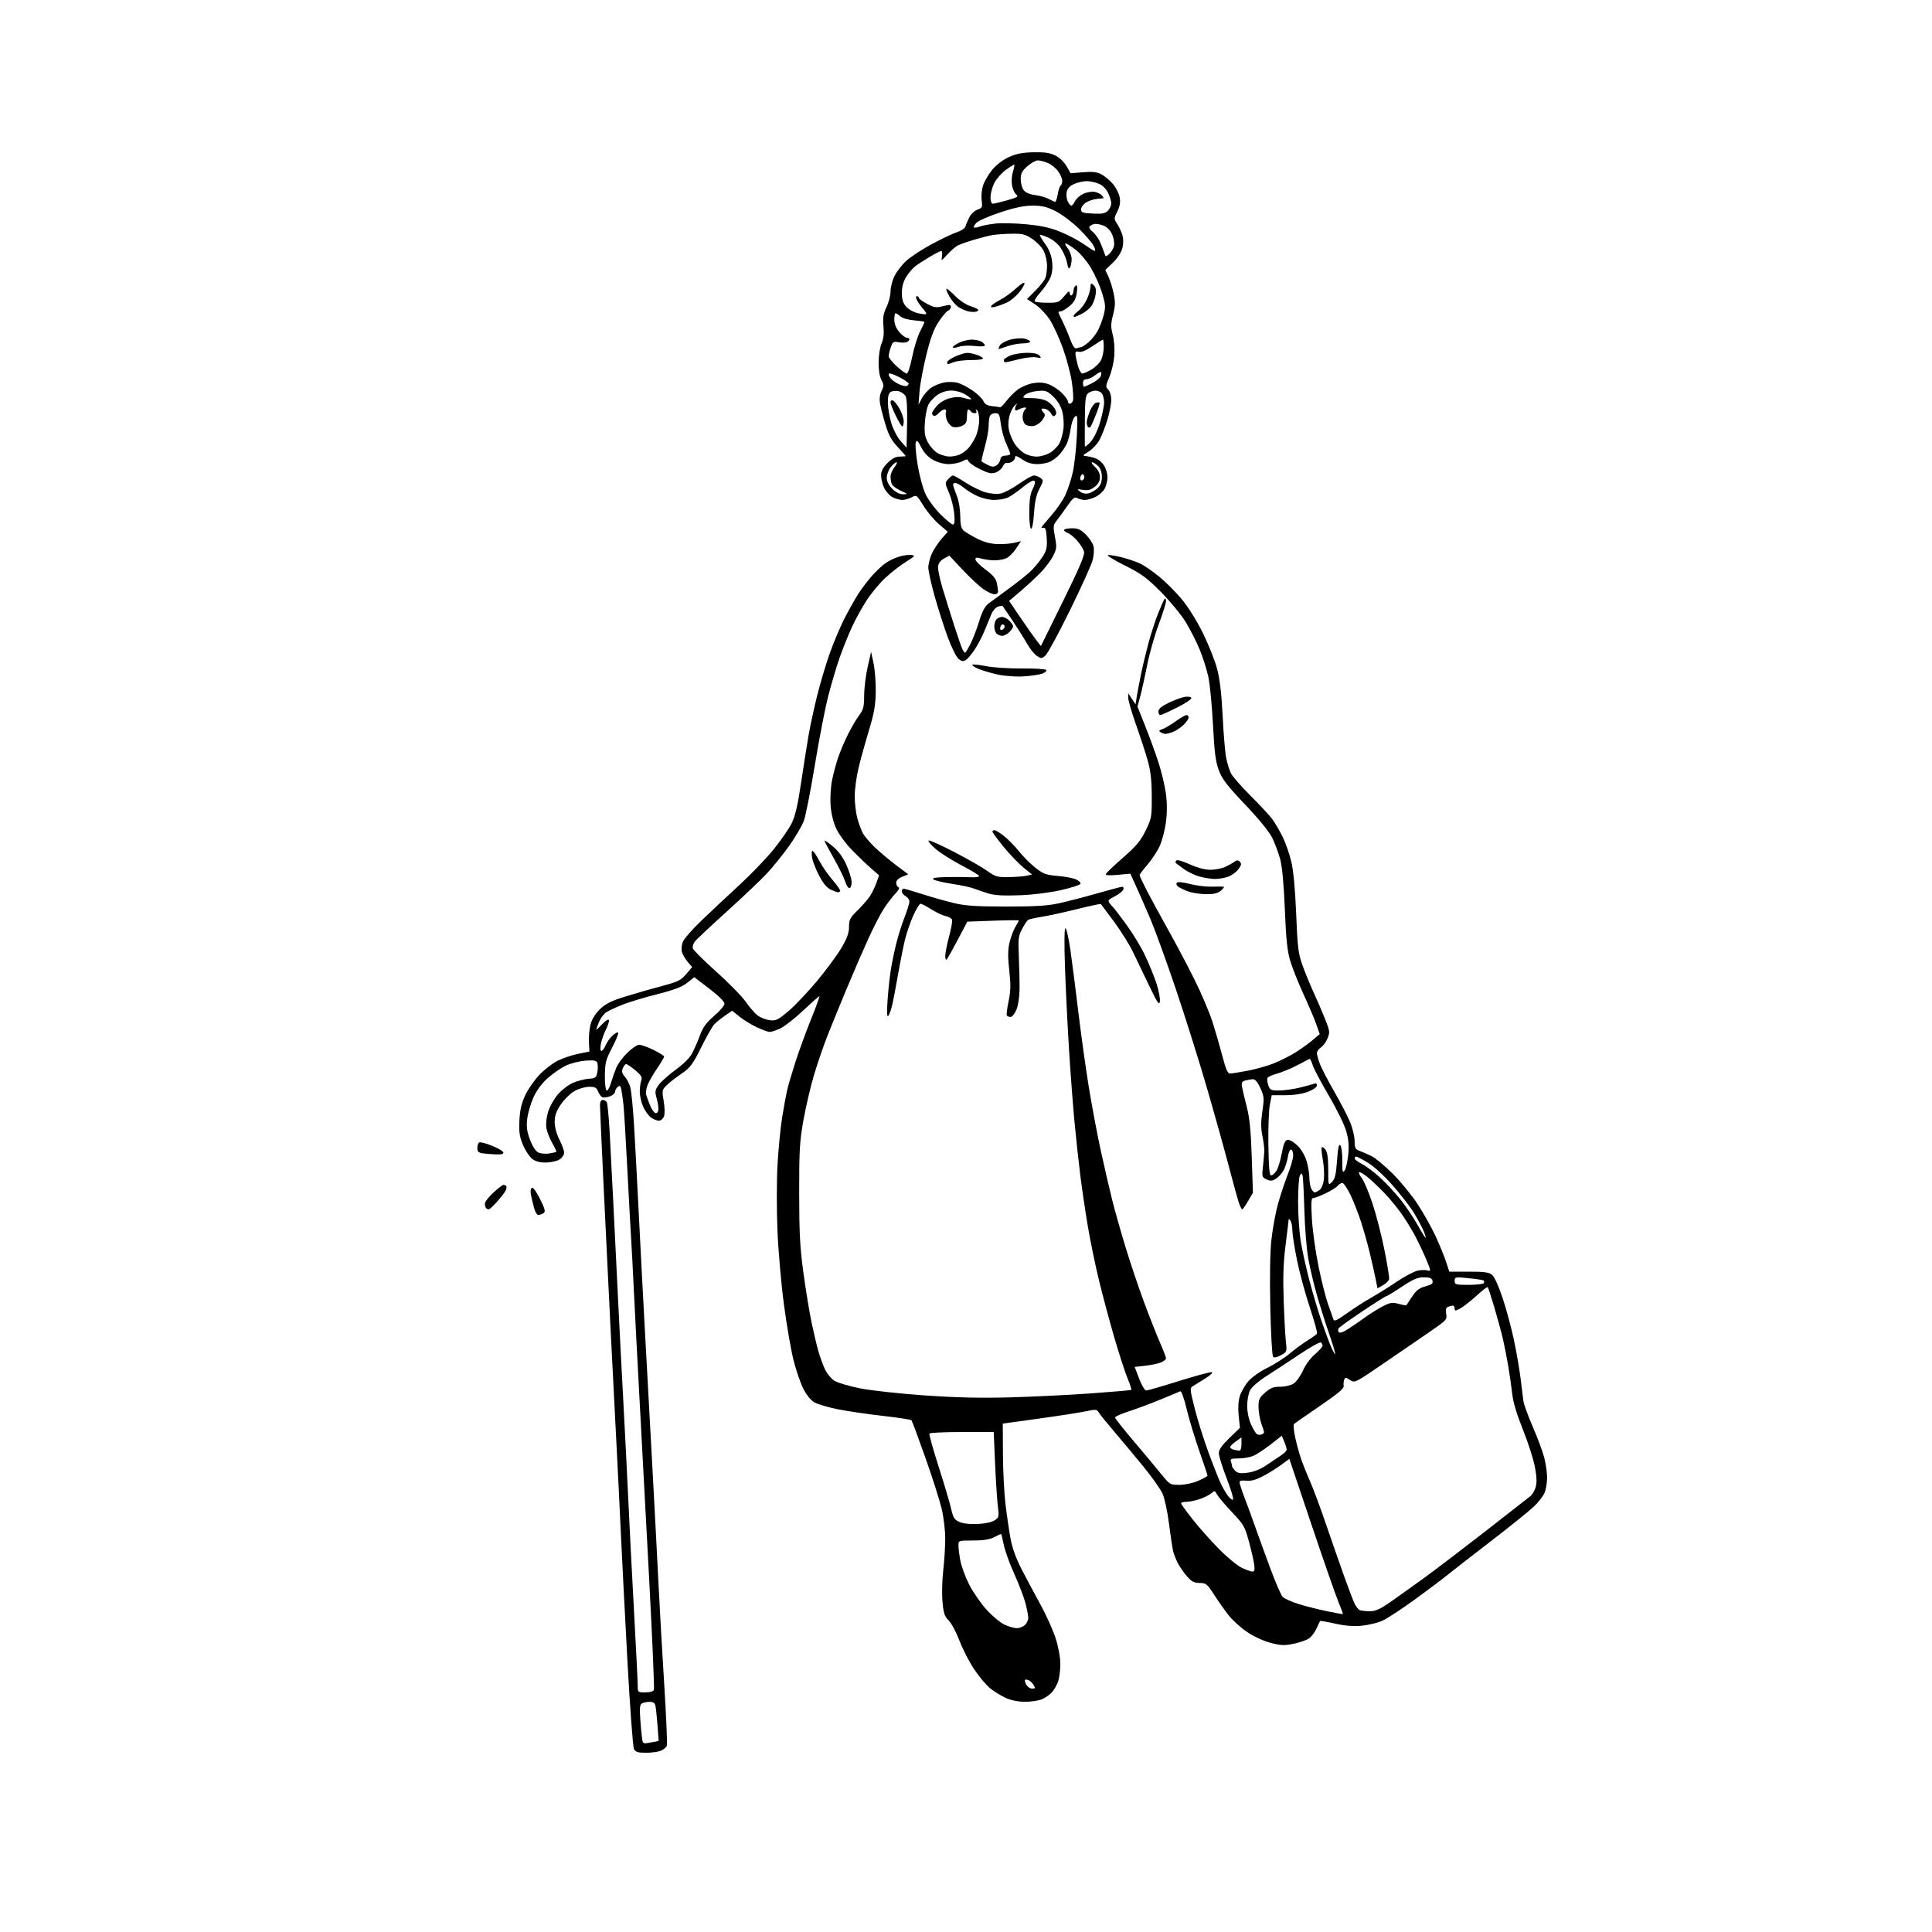 <svg version="1.1" xmlns="http://www.w3.org/2000/svg" xmlns:xlink="http://www.w3.org/1999/xlink" width="1024" height="1024" viewBox="0 0 1024 1024"><path stroke="none" fill="black" fill-rule="evenodd" d="M342.488,929.0C338.122,929.0 336.866,928.618 336.017,927.031C335.437,925.948 333.839,904.236 332.465,878.781C331.091,853.326 329.515,822.6 328.963,810.5C328.41,798.4 327.296,775.9 326.487,760.5C325.677,745.1 324.342,719.0 323.519,702.5C322.696,686.0 321.118,653.6 320.012,630.5C318.905,607.4 318,587.263 318,585.75C318,584.022 318.536,583.0 319.441,583.0C320.234,583.0 321.204,583.521 321.598,584.159C321.992,584.796 322.676,591.884 323.119,599.909C323.562,607.934 324.393,623.95 324.967,635.5C325.541,647.05 326.682,670.225 327.503,687.0C328.324,703.775 329.669,729.875 330.493,745.0C331.317,760.125 332.439,782.4 332.988,794.5C333.536,806.6 334.886,832.925 335.987,853.0C337.088,873.075 337.991,891.188 337.994,893.25C338,896.962 338.041,897.0 342.031,897.0C344.517,897.0 346.264,896.476 346.587,895.634C346.875,894.882 345.73,868.22 344.042,836.384C342.353,804.548 340.088,762.3 339.008,742.5C337.928,722.7 336.59,697.05 336.036,685.5C335.482,673.95 334.794,660.9 334.508,656.5C334.222,652.1 333.316,635.45 332.495,619.5C331.675,603.55 330.754,588.25 330.449,585.5C330.144,582.75 329.652,579.241 329.357,577.702C328.921,575.43 328.555,575.124 327.41,576.075C326.635,576.718 326.0,577.876 326.0,578.647C326.0,579.418 324.797,580.507 323.328,581.066C321.858,581.624 320.051,581.85 319.313,581.566C318.574,581.283 317.538,579.915 317.01,578.526C316.215,576.435 315.399,576.003 312.275,576.016C310.199,576.025 306.7,577.048 304.5,578.288C302.3,579.529 299.038,582.722 297.25,585.385C294.804,589.029 294.0,591.319 294.0,594.646C294.0,597.379 294.954,600.95 296.5,604.0C297.875,606.713 299.0,609.838 299.0,610.944C299.0,612.049 297.931,613.655 296.624,614.511C295.317,615.367 292.126,616.111 289.534,616.163C286.296,616.228 283.989,615.64 282.161,614.286C280.697,613.201 278.474,609.881 277.22,606.907C275.365,602.509 275.005,600.097 275.291,593.98C275.544,588.559 276.37,584.871 278.251,580.762C279.686,577.628 283.02,572.755 285.66,569.932C288.3,567.11 292.675,563.678 295.382,562.306C298.089,560.935 303.025,559.257 306.352,558.579L312.401,557.345L312.132,552.283C311.984,549.499 312.391,545.259 313.036,542.86C313.786,540.07 315.609,537.166 318.099,534.794C321.129,531.909 324.151,530.423 331.746,528.085C337.11,526.433 345.775,523.95 351.0,522.567C359.302,520.369 360.9,519.582 363.669,516.324L366.838,512.597L364.419,509.721C363.088,508.14 361.724,505.747 361.386,504.404C361.049,503.06 361.309,500.667 361.965,499.085C362.62,497.504 367.072,492.45 371.859,487.855C376.645,483.26 385.655,474.813 391.881,469.085C398.106,463.356 406.319,454.806 410.132,450.085C413.944,445.363 418.216,439.16 419.624,436.3C421.489,432.514 422.843,426.669 424.605,414.8C425.935,405.835 427.736,394.45 428.607,389.5C429.478,384.55 431.468,375.325 433.028,369.0C434.589,362.675 437.504,352.813 439.505,347.084C441.507,341.356 444.972,333.031 447.205,328.584C449.439,324.138 452.839,318.025 454.762,315.0C456.684,311.975 460.093,307.475 462.337,305.0C464.581,302.525 467.808,299.533 469.508,298.35C471.208,297.168 474.396,295.662 476.593,295.004C478.79,294.345 481.693,293.963 483.044,294.153C485.241,294.463 484.931,294.851 480.107,297.829C477.14,299.66 472.234,303.485 469.203,306.329C466.173,309.173 461.778,314.441 459.436,318.036C457.095,321.631 453.612,327.931 451.696,332.036C449.78,336.141 446.822,343.452 445.123,348.283C443.423,353.114 440.676,362.327 439.017,368.757C437.359,375.188 434.152,391.71 431.892,405.474C429.631,419.238 426.988,432.6 426.019,435.166C425.049,437.733 421.645,443.538 418.453,448.066C415.262,452.595 409.917,459.235 406.575,462.821C403.234,466.408 393.525,475.633 385.0,483.323C376.475,491.012 368.906,498.144 368.18,499.17C367.454,500.197 367.004,501.74 367.18,502.599C367.356,503.458 372.9,508.985 379.499,514.882C386.099,520.779 393.141,527.955 395.149,530.829C397.157,533.703 399.985,536.987 401.434,538.127C402.883,539.267 405.759,540.426 407.823,540.703C411.205,541.157 412.19,540.695 417.749,536.051C421.142,533.215 427.996,526.004 432.978,520.026C437.961,514.048 443.829,506.092 446.019,502.344C448.98,497.277 450.0,494.435 450.0,491.249C450.0,487.519 450.558,486.42 454.323,482.733C456.7,480.405 459.635,477.067 460.844,475.316C462.053,473.565 463.693,470.288 464.488,468.034L465.934,463.935L461.717,460.271C459.398,458.256 454.836,453.883 451.581,450.555C448.291,447.191 444.563,442.102 443.186,439.096C441.644,435.728 440.526,431.113 440.222,426.86C439.953,423.104 440.286,417.212 440.961,413.766C441.636,410.32 443.109,404.8 444.234,401.5C445.36,398.2 447.756,392.575 449.559,389.0C451.363,385.425 453.999,380.95 455.419,379.056C457.614,376.126 458.005,374.556 458.031,368.556C458.048,364.675 458.879,357.9 459.877,353.5L461.692,345.5L462.988,351.5C463.701,354.8 464.227,361.582 464.158,366.572C464.057,373.824 463.331,377.955 460.536,387.174C458.613,393.515 456.134,402.483 455.027,407.102C453.92,411.721 453.016,418.425 453.019,422.0C453.022,425.575 453.623,430.75 454.356,433.5C455.089,436.25 456.398,439.85 457.266,441.5C458.133,443.15 461.016,446.568 463.672,449.096C466.327,451.624 471.397,455.878 474.937,458.549L481.374,463.405L478.187,464.705C476.168,465.529 475.0,466.707 475.0,467.92C475.0,468.972 475.544,470.015 476.208,470.236C476.968,470.489 476.374,471.726 474.606,473.569C473.06,475.181 470.321,478.756 468.519,481.513C466.717,484.27 462.991,491.47 460.24,497.513C457.488,503.556 452.422,515.25 448.981,523.5C445.54,531.75 440.939,543.0 438.756,548.5C436.572,554.0 433.289,563.534 431.459,569.687C429.629,575.84 427.102,586.64 425.842,593.687C423.835,604.916 423.555,609.715 423.581,632.5C423.605,653.92 424.01,661.406 425.883,675.0C427.133,684.075 429.056,695.775 430.155,701.0C431.255,706.225 432.853,712.975 433.706,716.0C434.56,719.025 436.145,723.404 437.23,725.731C438.315,728.058 440.619,730.827 442.351,731.885C444.083,732.943 450.225,734.741 456.0,735.881C461.775,737.021 477.075,738.691 490.0,739.592C506.788,740.761 519.783,741.057 535.5,740.629C547.6,740.298 566.913,739.346 578.418,738.513C589.923,737.679 599.484,736.849 599.666,736.667C599.848,736.485 598.868,733.559 597.489,730.164C596.109,726.769 592.988,717.131 590.553,708.746C588.118,700.361 584.524,686.954 582.567,678.952C580.61,670.951 577.912,657.901 576.571,649.952C575.231,642.004 573.434,629.875 572.579,623.0C571.724,616.125 570.356,603.525 569.539,595.0C568.722,586.475 567.394,568.925 566.589,556.0C565.783,543.075 564.819,523.388 564.446,512.25C564.02,499.541 564.125,492.0 564.726,492.0C565.252,492.0 566.441,497.288 567.366,503.75C568.292,510.212 570.178,524.95 571.559,536.5C572.939,548.05 575.403,565.742 577.034,575.816C578.665,585.889 581.573,601.327 583.496,610.121C585.42,618.916 588.148,630.699 589.559,636.306C590.97,641.913 594.185,653.25 596.704,661.5C599.222,669.75 603.626,682.8 606.49,690.5C609.354,698.2 613.116,707.725 614.849,711.668C616.582,715.61 618.0,719.333 618.0,719.942C618.0,720.551 616.763,721.545 615.25,722.151C613.737,722.756 610,723.533 606.944,723.876L601.388,724.5L603.782,730.75C605.098,734.188 606.777,737.0 607.513,737.0C608.249,737.0 616.116,734.723 624.996,731.94C633.876,729.157 641.672,727.063 642.32,727.287C642.969,727.51 641.409,729 638.854,730.597C636.298,732.193 633.373,734.003 632.354,734.617C630.568,735.693 630.603,736.141 633.29,746.781C634.824,752.856 638.114,763.329 640.6,770.053C643.086,776.777 646.003,784.128 647.081,786.389C648.159,788.65 649.902,791.618 650.952,792.985C652.003,794.352 653.174,795.16 653.553,794.78C653.933,794.401 652.388,789.305 650.122,783.456C647.855,777.606 646,771.649 646.0,770.217C646.0,768.367 647.623,766.041 651.604,762.186L657.207,756.758L656.534,750.476C656.105,746.47 656.307,742.707 657.091,740.089C657.768,737.832 659.793,734.265 661.592,732.163C663.47,729.969 667.767,726.921 671.682,725.006C675.432,723.171 680.75,719.78 683.5,717.47C686.25,715.161 690.525,712.018 693.0,710.486C695.475,708.954 697.746,707.328 698.046,706.871C698.346,706.415 696.635,700.175 694.242,693.005C691.85,685.834 688.792,674.552 687.446,667.933C686.101,661.314 684.993,654.233 684.985,652.199C684.976,650.165 684.533,647.825 684.0,647.0C683.467,646.175 683.024,645.877 683.015,646.337C683.007,646.797 682.278,652.872 681.395,659.837C680.197,669.289 679.941,676.81 680.387,689.5C680.715,698.85 681.249,708.75 681.573,711.5C682.144,716.342 682.06,716.557 678.925,718.293C676.931,719.398 675.33,719.73 674.758,719.158C674.247,718.647 673.583,706.815 673.283,692.864C672.935,676.699 673.155,663.673 673.889,656.948C674.523,651.145 676.105,642.595 677.405,637.948C678.705,633.302 681.015,626.35 682.537,622.5C684.06,618.65 685.349,614.193 685.403,612.595C685.456,610.998 684.998,609.518 684.384,609.307C683.741,609.085 682.987,610.677 682.605,613.066C682.241,615.345 681.271,618.508 680.451,620.096C679.63,621.683 677.824,623.724 676.438,624.632C674.375,625.984 673.45,626.071 671.338,625.108C668.878,623.987 668.788,623.666 669.397,618.216C669.748,615.072 670.074,611.375 670.121,610.0C670.168,608.625 669.702,605.036 669.086,602.024C668.261,597.99 668.259,594.566 669.081,589.024C670.106,582.106 670.023,581.117 668.051,576.75C666.703,573.764 665.274,572.005 664.203,572.014C663.266,572.021 661.446,572.31 660.157,572.655C658.286,573.156 657.905,573.807 658.265,575.891C658.513,577.326 659.642,582.1 660.774,586.5C662.322,592.512 662.988,599.184 663.455,613.347L664.076,632.194L661.496,636.597C660.077,639.019 658.699,641.0 658.433,641.0C658.168,641.0 657.472,639.763 656.887,638.25C656.302,636.737 653.874,628.032 651.492,618.905C649.11,609.778 643.773,590.653 639.631,576.405C635.489,562.157 628.066,538.575 623.136,524.0C618.206,509.425 612.158,492.775 609.697,487.0C607.235,481.225 603.847,473.477 602.167,469.782L599.113,463.065L592.421,463.69C587.883,464.113 585.853,463.973 586.114,463.253C586.326,462.67 590.402,458.788 595.172,454.628C602.184,448.511 604.48,445.77 607.172,440.303C610.371,433.803 610.498,433.097 610.455,422.021C610.421,413.404 609.874,408.61 608.285,403.0C607.117,398.875 604.327,390.325 602.085,384.0C599.843,377.675 598.01,371.375 598.011,370.0L598.013,367.5L599.931,370.41L601.849,373.319L602.482,369.41C602.83,367.259 603.795,362.125 604.626,358.0C605.457,353.875 607.249,346.323 608.609,341.217C609.968,336.111 612.342,328.794 613.884,324.957C615.426,321.119 616.983,317.684 617.344,317.323C617.705,316.962 618.0,317.561 618.0,318.654C618.0,319.747 616.242,325.335 614.093,331.071C611.944,336.807 609.214,346.45 608.026,352.5C606.838,358.55 605.195,365.975 604.374,369.0L602.881,374.5L607.061,385.0C609.359,390.775 612.512,399.439 614.067,404.252C615.622,409.066 617.36,416.354 617.929,420.448C618.621,425.422 618.641,430.446 617.988,435.593C617.451,439.829 615.959,445.591 614.673,448.397C613.387,451.204 610.459,455.665 608.167,458.311C605.875,460.957 604.0,463.444 604.0,463.838C604.0,464.233 605.728,467.918 607.839,472.028C609.95,476.137 614.897,485.229 618.831,492.231C622.765,499.233 629.088,511.158 632.881,518.731C636.675,526.304 641.123,536.775 642.767,542.0C644.41,547.225 646.778,555.438 648.029,560.25C649.693,566.653 650.732,569 651.901,569C652.781,569 657.036,568.323 661.358,567.496C665.68,566.669 671.88,564.916 675.137,563.601C678.393,562.285 683.407,559.777 686.279,558.026C689.15,556.276 693.3,553.322 695.499,551.463L699.498,548.082L697.635,542.835C696.61,539.95 693.54,532.726 690.812,526.783C688.084,520.84 684.946,512.945 683.838,509.239C682.284,504.04 681.633,497.815 680.992,482.0C680.456,468.774 679.589,459.371 678.55,455.5C677.664,452.2 675.792,447.131 674.389,444.236C672.778,440.911 667.476,434.376 659.995,426.494C650.375,416.36 647.746,412.938 646.002,408.275C644.284,403.685 643.664,398.863 642.908,384.242C642.388,374.183 641.295,362.78 640.479,358.902C639.664,355.025 637.566,348.398 635.818,344.176C634.07,339.954 630.694,333.35 628.316,329.5C625.938,325.65 620.057,318.532 615.246,313.682C607.753,306.127 605.01,304.121 596.103,299.682C590.385,296.832 586.402,294.363 587.251,294.196C588.101,294.029 591.628,294.626 595.088,295.523C598.549,296.42 602.982,297.984 604.94,298.999C606.898,300.013 611.184,303.024 614.465,305.688C617.746,308.352 623.031,313.628 626.21,317.413C629.631,321.487 634.235,328.826 637.491,335.398C640.516,341.504 643.937,350.1 645.092,354.5C646.543,360.028 647.451,367.752 648.03,379.5C648.49,388.85 649.335,398.862 649.908,401.749C650.48,404.637 651.643,408.343 652.492,409.985C653.342,411.627 657.983,416.915 662.806,421.736C667.629,426.556 672.763,432.075 674.215,434.0C675.667,435.925 678.184,440.2 679.809,443.5C681.434,446.8 683.539,452.875 684.487,457.0C685.574,461.732 686.504,471.88 687.007,484.5C687.706,502.056 688.109,505.355 690.299,511.5C691.672,515.35 694.347,521.875 696.243,526.0C698.14,530.125 700.896,536.527 702.369,540.228C704.867,546.506 704.949,547.187 703.597,550.423C702.8,552.33 701.214,554.474 700.074,555.186C698.933,555.898 698.0,557.264 698.0,558.22C698.0,559.177 698.767,561.881 699.705,564.23C700.642,566.578 704.1,573.193 707.389,578.928C710.677,584.664 714.4,591.864 715.66,594.928C716.921,597.993 717.963,602.424 717.976,604.775C717.997,608.519 718.341,609.174 720.75,610.051C722.263,610.602 725.075,611.829 727.0,612.777C728.925,613.724 733.911,617.875 738.08,622.0C742.249,626.125 748.242,633.441 751.398,638.257C754.554,643.074 758.84,650.724 760.924,655.257C763.007,659.791 765.487,665.862 766.436,668.75L768.161,674.0L778.47,674.0C786.826,674.0 789.174,674.331 790.866,675.75C792.084,676.771 794.41,681.894 796.45,688.048C798.373,693.849 801.041,703.749 802.378,710.048C803.716,716.346 805.314,725.55 805.929,730.5C806.545,735.45 807.225,740.899 807.439,742.609C807.653,744.319 809.875,750.417 812.375,756.16C814.876,761.903 817.614,769.261 818.461,772.511C819.307,775.761 820,780.59 820.0,783.242C820.0,785.894 819.376,789.512 818.614,791.282C817.852,793.052 815.265,796.363 812.864,798.64C810.464,800.917 799.95,809.358 789.5,817.397C779.05,825.436 768.7,833.492 766.5,835.3C764.3,837.107 756.793,842.741 749.818,847.819C742.843,852.897 735.092,857.956 732.594,859.061C730.096,860.166 725.179,861.339 721.666,861.667C717.314,862.073 712.821,861.716 707.559,860.545C703.313,859.601 699.749,858.979 699.64,859.164C699.53,859.349 698.684,861.165 697.76,863.201C696.835,865.237 694.999,867.61 693.679,868.475C692.359,869.339 688.717,870.585 685.585,871.241C680.757,872.254 678.905,872.178 673.422,870.739C669.663,869.754 664.444,867.339 660.963,864.975C657.669,862.738 653.292,858.778 651.237,856.176C649.181,853.573 645.7,848.648 643.5,845.231C639.802,839.486 639.225,839.017 635.854,839.009C632.939,839.002 631.586,838.292 629.11,835.472C627.406,833.532 625.164,830.269 624.128,828.222C623.092,826.175 621.965,823.15 621.624,821.5C621.283,819.85 620.35,813.441 619.552,807.257C618.753,801.074 617.249,794.09 616.208,791.737C615.167,789.384 610.648,782.968 606.165,777.48C601.682,771.991 594.682,763.604 590.609,758.843C586.536,754.081 582.776,749.422 582.254,748.49C581.402,746.968 580.703,746.922 575.403,748.037C572.156,748.72 560.95,750.462 550.5,751.908L531.5,754.537L531.575,770.519C531.616,779.308 532.213,791.225 532.902,797.0C533.59,802.775 534.781,810.972 535.549,815.215C536.488,820.405 538.425,825.805 541.466,831.715C543.953,836.547 548.468,845.0 551.498,850.5C554.529,856.0 558.132,864.011 559.504,868.302C560.981,872.919 562.0,878.47 562.0,881.902C562.0,885.092 561.488,889.231 560.861,891.101C560.235,892.97 558.773,895.57 557.611,896.879C556.45,898.187 554.052,899.875 552.282,900.629C550.512,901.383 546.462,901.99 543.282,901.978C539.702,901.964 535.842,901.204 533.148,899.981C530.754,898.895 527.062,896.633 524.942,894.954C522.823,893.275 518.946,888.679 516.327,884.74C513.709,880.802 510.197,873.961 508.523,869.539C506.848,865.118 504.29,860.327 502.838,858.894C500.634,856.719 500.088,855.066 499.532,848.894C499.166,844.827 499.343,837.45 499.925,832.5C500.507,827.55 500.984,819.9 500.985,815.5C500.985,811.056 500.133,803.943 499.068,799.499C498.012,795.098 494.126,782.948 490.432,772.499C486.738,762.049 483.44,753.183 483.103,752.796C482.767,752.408 475.968,751.354 467.996,750.453C460.023,749.551 449.311,747.982 444.191,746.965C439.071,745.947 433.446,744.297 431.691,743.297C429.687,742.156 427.478,739.437 425.752,735.99C424.24,732.97 421.922,726.225 420.601,721.0C419.28,715.775 417.01,702.658 415.557,691.851C414.104,681.044 412.537,663.344 412.075,652.518C411.614,641.691 411.619,625.974 412.088,617.591C412.557,609.208 413.655,597.883 414.528,592.424C415.402,586.966 416.581,580.475 417.15,578.0C417.718,575.525 419.699,568.775 421.55,563.0C423.402,557.225 427.141,546.987 429.858,540.25C432.575,533.513 434.569,528.0 434.289,528.0C434.009,528 430.116,531.447 425.64,535.659C421.163,539.872 415.7,544.137 413.5,545.137C411.3,546.138 408.825,546.962 408.0,546.968C407.175,546.975 404.136,545.88 401.247,544.535C398.357,543.19 394.204,540.651 392.018,538.894L388.042,535.699L384.107,538.426C381.942,539.926 379.39,542.016 378.436,543.071C377.481,544.126 374.405,549.592 371.6,555.219C367.081,564.283 365.883,565.872 361.087,569.16C358.111,571.201 354.57,573.976 353.219,575.326C350.894,577.651 350.817,578.092 351.77,583.621C352.355,587.02 352.415,590.409 351.913,591.73C351.438,592.978 350.238,594.0 349.247,594.0C348.256,594.0 346.396,593.265 345.114,592.367C343.832,591.47 341.942,588.882 340.914,586.617C339.885,584.353 339.066,580.7 339.092,578.5C339.119,576.3 339.486,573.616 339.909,572.536C340.512,570.992 339.835,569.868 336.744,567.286C334.581,565.479 332.389,564.0 331.873,564.0C331.357,564.0 330.548,565.013 330.075,566.25C329.434,567.925 329.704,569.034 331.131,570.59C332.185,571.739 333.489,574.214 334.029,576.09C334.569,577.965 335.443,586.475 335.972,595.0C336.502,603.525 337.629,624.45 338.477,641.5C339.325,658.55 340.686,684.65 341.502,699.5C342.318,714.35 344.102,746.975 345.466,772.0C346.831,797.025 348.43,827.4 349.02,839.5C349.61,851.6 350.97,875.529 352.043,892.676C353.116,909.823 353.745,924.5 353.442,925.291C353.138,926.082 351.769,927.24 350.398,927.865C349.027,928.489 345.468,929.0 342.488,929.0zM341.934,924.0C342.383,924.0 344.182,923.714 345.932,923.364L349.114,922.727L348.502,914.614C348.165,910.151 347.681,905.487 347.426,904.25C347.08,902.574 346.265,902.004 344.231,902.015C342.729,902.024 340.885,902.42 340.134,902.896C339.051,903.582 338.919,905.696 339.497,913.13C339.898,918.284 340.427,922.837 340.672,923.25C340.917,923.663 341.485,924.0 341.934,924.0zM547.044,895.0C548.76,895.0 548.856,894.742 547.78,893.019C547.1,891.93 545.906,890.794 545.128,890.496C544.35,890.197 543.517,890.15 543.276,890.391C543.035,890.632 543.34,891.767 543.954,892.914C544.568,894.061 545.958,895.0 547.044,895.0zM538.921,862.978C540.253,862.99 542.165,862.255 543.171,861.345C544.177,860.435 545.0,858.729 545.0,857.555C545.0,856.381 544.328,852.84 543.506,849.685C542.685,846.531 540.024,839.574 537.595,834.225C535.165,828.876 532.655,821.913 532.017,818.75C531.38,815.587 530.734,813.0 530.583,813.0C530.431,813.0 528.776,813.788 526.904,814.75C524.524,815.973 521.168,816.5 515.75,816.5C508.06,816.5 508,816.52 508,819.114C508,820.551 508.447,824.151 508.992,827.114C509.538,830.076 511.615,835.743 513.607,839.707C515.6,843.67 519.75,849.698 522.83,853.102C525.911,856.506 530.246,860.115 532.465,861.123C534.684,862.131 537.59,862.966 538.921,862.978zM711.748,855.503C711.885,855.412 710.803,852.448 709.345,848.918C707.887,845.388 701.449,826.916 695.04,807.869L683.387,773.239L678.943,776.502C676.499,778.297 672.134,780.992 669.243,782.491C665.559,784.401 662.94,785.095 660.493,784.809C658.114,784.532 657.0,784.809 657.0,785.678C657.0,786.38 658.17,790.002 659.599,793.727C661.029,797.452 663.467,804.1 665.018,808.5C666.569,812.9 670.16,822.8 672.999,830.5C675.837,838.2 678.878,845.299 679.757,846.275C680.636,847.252 684.538,849.022 688.428,850.209C692.318,851.396 699.1,853.11 703.5,854.018C707.9,854.927 711.612,855.595 711.748,855.503zM725.708,853.985C729.178,853.997 731.237,853.078 737.432,848.75C741.565,845.862 749.571,840.142 755.223,836.037C760.875,831.933 775.349,820.908 787.386,811.537C799.423,802.167 810.11,793.823 811.135,792.996C812.16,792.169 813.432,789.982 813.961,788.136C814.64,785.768 814.503,782.579 813.496,777.316C812.711,773.211 809.858,764.374 807.156,757.677C804.013,749.887 801.989,743.158 801.538,739.0C801.151,735.425 800.208,728.795 799.443,724.267C798.678,719.739 797.38,713.136 796.558,709.594C795.736,706.051 793.693,698.537 792.017,692.894C790.34,687.252 788.767,682.433 788.519,682.186C788.272,681.938 785.524,684.062 782.414,686.905C779.303,689.748 775.463,692.744 773.879,693.563C771.314,694.889 771.0,694.885 771.0,693.526C771.0,692.687 770.587,692.0 770.082,692.0C769.577,692.0 768.441,692.277 767.558,692.616C766.372,693.071 766.099,694.051 766.513,696.366C767.051,699.378 766.711,699.749 757.787,705.893C752.679,709.409 741.65,716.965 733.278,722.684C718.222,732.969 718.029,733.065 715.538,731.433C713.328,729.985 712.95,729.967 712.443,731.289C712.125,732.117 712.008,733.6 712.183,734.585C712.417,735.905 709.084,738.704 699.502,745.236C692.353,750.109 686.194,754.412 685.815,754.798C685.436,755.184 685.75,758.425 686.512,762.0C687.275,765.575 688.777,770.975 689.85,774.0C690.924,777.025 693.017,782.2 694.501,785.5C695.986,788.8 699.589,798.475 702.508,807.0C705.426,815.525 709.838,828.187 712.312,835.138C714.786,842.089 717.37,848.839 718.055,850.138C718.739,851.437 719.795,852.831 720.4,853.235C721.005,853.639 723.394,853.976 725.708,853.985zM663.882,832.978C664.904,832.994 665.131,832.025 664.754,829.25C664.475,827.188 663.212,821.682 661.95,817.015C659.816,809.128 659.183,808.033 652.972,801.471C649.297,797.588 645.739,793.381 645.066,792.123C643.946,790.031 643.693,789.968 642.121,791.391C641.175,792.247 638.454,793.634 636.075,794.474C633.695,795.313 630.455,796.0 628.874,796.0C627.293,796.0 626.0,796.35 626.0,796.777C626.0,797.204 628.844,801.141 632.319,805.527C635.795,809.912 642.144,817.031 646.427,821.347C650.711,825.663 656.08,830.041 658.358,831.075C660.636,832.11 663.122,832.966 663.882,832.978zM518.079,807.741C522.034,807.568 525.649,806.805 527.143,805.826C529.485,804.291 529.585,803.864 528.885,798.349C528.478,795.132 527.816,784.962 527.414,775.75L526.685,759.0L509.902,759.0C500.671,759.0 492.894,759.362 492.621,759.805C492.347,760.247 494.548,768.163 497.51,777.395C500.473,786.627 503.455,796.672 504.136,799.717C505.18,804.381 505.858,805.473 508.438,806.641C510.329,807.498 514.016,807.918 518.079,807.741zM625.09,787.0C628.01,787.0 632.204,786.107 635.065,784.877C637.779,783.709 640.0,782.455 640.0,782.089C640.0,781.723 638.034,775.816 635.63,768.962C633.227,762.108 630.21,752.1 628.926,746.721C627.551,740.957 626.163,737.141 625.546,737.426C624.971,737.692 620.22,739.669 614.99,741.82C609.759,743.971 602.221,746.78 598.24,748.062C594.258,749.344 591.0,750.804 591.0,751.305C591.0,751.806 595.388,757.37 600.75,763.67C606.112,769.971 612.649,777.797 615.275,781.063C619.966,786.895 620.139,787.0 625.09,787.0zM661.371,780.545C664.513,780.128 668.091,778.716 670.944,776.766C673.45,775.054 676.943,772.718 678.708,771.576C680.472,770.434 681.934,768.989 681.958,768.365C681.981,767.74 681.409,765.824 680.686,764.106L679.373,760.982L673.436,765.623C670.171,768.176 666.052,770.88 664.282,771.632C662.512,772.385 658.977,773.0 656.425,773.0C652.606,773.0 651.893,773.279 652.393,774.582C652.727,775.452 653.0,776.545 653.0,777.01C653.0,777.476 653.755,778.612 654.677,779.534C656.009,780.866 657.386,781.074 661.371,780.545zM656.75,768.884C657.538,768.957 658.0,767.682 658.0,765.432L658.0,761.864L655.0,764.0C653.35,765.175 652.0,766.523 652.0,766.995C652.0,767.467 652.788,768.059 653.75,768.311C654.712,768.562 656.062,768.82 656.75,768.884zM668.659,760.3C669.397,760.018 669.993,759.497 669.985,759.143C669.977,758.789 669.321,756.7 668.529,754.5C667.736,752.3 667.068,748.409 667.044,745.854C667.005,741.761 667.421,740.837 670.535,738.104C673.369,735.616 674.962,735.0 678.57,735.0C681.135,735.0 684.195,734.263 685.684,733.287C687.122,732.345 689.322,729.26 690.573,726.43C691.863,723.515 694.614,719.774 696.924,717.797C699.166,715.878 701.0,713.815 701.0,713.213C701.0,712.611 700.57,711.852 700.044,711.527C699.518,711.202 694.456,714.036 688.794,717.825C683.132,721.614 675.262,726.779 671.304,729.302C667.118,731.971 663.458,735.146 662.554,736.895C661.699,738.548 661.01,742.286 661.022,745.2C661.035,748.346 661.869,752.318 663.073,754.972C664.188,757.432 665.6,759.753 666.21,760.13C666.82,760.507 667.922,760.583 668.659,760.3zM707.659,717.674C707.872,717.461 706.431,712.61 704.457,706.894C702.483,701.177 699.582,692.0 698.009,686.5C696.437,681.0 694.399,672.45 693.481,667.5C692.553,662.497 691.602,650.95 691.339,641.5C691.079,632.15 690.648,623.838 690.38,623.028C689.951,621.732 689.781,621.732 688.962,623.028C688.45,623.838 688.024,630.179 688.015,637.119C688.007,644.059 688.689,653.734 689.53,658.619C690.372,663.504 692.428,672.675 694.098,679.0C695.769,685.325 698.513,694.55 700.195,699.5C701.877,704.45 704.158,710.651 705.263,713.28C706.368,715.91 707.447,717.887 707.659,717.674zM713.829,704.836C715.848,703.609 719.896,700.856 722.824,698.717C725.753,696.577 730.253,693.741 732.824,692.414C736.907,690.307 737.987,690.137 741.344,691.074C743.458,691.663 745.274,692 745.381,691.823C745.487,691.645 746.871,689.565 748.457,687.201C750.677,683.89 752.304,682.643 755.532,681.78C758.851,680.892 759.624,680.278 759.245,678.83C758.879,677.428 757.799,677.001 754.633,677.003C751.344,677.005 748.969,678.025 743.0,682.0C738.875,684.747 735.173,686.996 734.773,686.997C734.373,686.999 728.65,690.62 722.054,695.045C715.459,699.47 709.797,703.52 709.472,704.045C709.148,704.57 709.169,705.465 709.52,706.033C709.922,706.682 711.519,706.239 713.829,704.836zM714.058,695.959C717.832,693.266 723.525,689.604 726.71,687.821C729.894,686.038 736.012,682.215 740.304,679.325C744.596,676.435 749.655,673.78 751.546,673.425C753.438,673.071 755.663,673.041 756.492,673.359C757.322,673.677 758.0,673.556 758.0,673.089C758.0,672.623 756.855,669.6 755.456,666.371C754.057,663.142 751.732,658.25 750.289,655.5C748.846,652.75 745.856,647.8 743.643,644.5C741.43,641.2 737.118,635.863 734.06,632.641C731.002,629.419 726.792,625.427 724.704,623.77C722.616,622.114 720.652,621.014 720.34,621.327C720.028,621.639 720.694,623.067 721.821,624.499C722.947,625.931 725.469,631.918 727.425,637.802C729.381,643.686 732.241,654.8 733.779,662.5C735.318,670.2 736.435,677.175 736.262,678.0C736.089,678.825 734.633,680.252 733.028,681.172L730.109,682.844L728.972,677.172C728.346,674.052 726.951,667.9 725.873,663.5C724.794,659.1 722.755,651.9 721.34,647.5C719.926,643.1 717.409,636.688 715.747,633.25C714.085,629.812 712.167,627.0 711.485,627.0C710.803,627.0 709.667,627.696 708.961,628.547C708.255,629.398 705.344,631.198 702.492,632.547C699.64,633.896 696.719,635.0 696.001,635.0C694.965,635.0 694.83,637.327 695.347,646.25C695.705,652.438 697.302,663.8 698.895,671.5C700.488,679.2 702.778,688.2 703.983,691.5C705.189,694.8 706.405,698.255 706.685,699.178C707.108,700.569 708.366,700.02 714.058,695.959zM778.441,681.0C782.534,681.0 786.141,680.581 786.457,680.069C786.774,679.557 786.679,678.92 786.246,678.652C785.814,678.385 782.207,677.846 778.23,677.454C771.297,676.771 771.0,676.829 771.0,678.871C771.0,680.852 771.516,681.0 778.441,681.0zM755.562,656.0C755.818,656.0 755.348,654.374 754.517,652.387C753.687,650.4 751.407,646.139 749.45,642.918C747.493,639.697 742.409,633.11 738.152,628.281C733.644,623.167 728.151,618.143 725,616.25C722.023,614.462 719.231,613.0 718.794,613.0C718.357,613.0 718.0,613.441 718.0,613.98C718.0,614.518 719.741,615.847 721.868,616.933C723.995,618.018 728.333,621.279 731.506,624.18C734.68,627.08 739.602,632.389 742.443,635.977C745.285,639.565 749.295,645.538 751.354,649.25C753.413,652.962 755.307,656.0 755.562,656.0zM285.289,643.985C284.622,643.993 283.616,642.288 283.053,640.196C282.489,638.103 281.752,635.008 281.413,633.317C281.054,631.522 281.25,629.963 281.884,629.572C282.537,629.168 284.267,631.532 286.222,635.495C288.99,641.109 289.252,642.229 287.987,643.029C287.169,643.546 285.955,643.976 285.289,643.985zM259.05,641.0C258.656,641.0 258.033,640.7 257.667,640.333C257.3,639.967 257.0,638.899 257.0,637.961C257.0,637.022 259.015,634.397 261.478,632.127C263.94,629.857 266.34,628.0 266.811,628.0C267.282,628.0 267.951,628.284 268.298,628.631C268.645,628.979 268.458,630.144 267.882,631.22C267.306,632.296 265.245,634.937 263.301,637.088C261.357,639.24 259.445,641.0 259.05,641.0zM696.844,632.0C697.27,632.0 698.424,631.41 699.41,630.689C700.485,629.903 701.402,627.601 701.701,624.939C701.975,622.498 701.705,617.836 701.102,614.581C700.499,611.325 700.266,608.401 700.584,608.082C700.903,607.764 701.802,608.376 702.582,609.443C703.544,610.758 704.0,614.127 704.0,619.913C704.0,628.437 704.002,628.443 705.995,626.45C707.577,624.867 708.126,622.538 708.648,615.181C709.126,608.451 709.607,606.207 710.403,607.004C711.006,607.607 711.474,611.272 711.443,615.147C711.395,620.984 711.598,621.903 712.623,620.5C713.304,619.569 714.176,615.87 714.56,612.28C715.078,607.449 714.82,604.174 713.568,599.671C712.623,596.27 708.558,587.953 704.349,580.809C700.209,573.78 696.333,566.437 695.736,564.49C695.138,562.543 694.391,561.077 694.075,561.232C693.759,561.387 690.789,562.929 687.475,564.658C684.161,566.387 679.436,568.343 676.975,569.004C674.514,569.666 672.208,570.675 671.852,571.247C671.496,571.819 671.652,573.573 672.2,575.144C673.104,577.737 673.624,577.999 677.848,577.985C680.407,577.977 685.2,577.332 688.5,576.553C691.8,575.773 695.288,574.831 696.25,574.46C697.446,573.999 698.0,574.268 698.0,575.31C698.0,576.207 696.044,577.583 693.25,578.652C690.264,579.795 685.816,580.476 681.274,580.485L674.048,580.5L673.042,585.5C672.488,588.25 672.14,597.812 672.268,606.749C672.44,618.792 672.818,622.998 673.727,622.999C674.402,623 675.658,621.925 676.52,620.61C677.381,619.296 678.655,615.135 679.351,611.363C680.31,606.168 681.053,604.421 682.414,604.159C683.437,603.962 685.685,605.241 687.633,607.129C689.709,609.141 691.634,612.395 692.527,615.404C693.337,618.132 694.0,622.111 694.0,624.247C694.0,626.384 694.466,629.002 695.035,630.066C695.605,631.13 696.419,632.0 696.844,632.0zM262.833,611.85C260.45,611.768 257.262,611.513 255.75,611.284C253.639,610.964 253.0,610.315 253.0,608.493C253.0,607.187 253.435,605.849 253.967,605.52C254.5,605.191 257.504,605.952 260.643,607.211C263.783,608.47 266.535,610.062 266.759,610.75C267.048,611.635 265.9,611.956 262.833,611.85zM291.0,611.376C292.925,611.071 294.652,610.672 294.838,610.489C295.024,610.307 294.062,608.209 292.7,605.829C291.338,603.448 289.945,599.905 289.605,597.955C289.244,595.89 289.606,592.323 290.471,589.411C291.287,586.662 293.617,582.471 295.649,580.097C297.68,577.724 301.305,574.941 303.703,573.913C306.102,572.885 309.85,571.921 312.032,571.772C315.637,571.525 316.056,571.204 316.61,568.258C316.945,566.474 316.939,564.283 316.596,563.388C316.092,562.075 314.863,561.842 310.221,562.178C307.059,562.406 302.349,563.621 299.755,564.877C297.161,566.132 292.852,569.126 290.179,571.529C287.079,574.316 284.366,578.02 282.691,581.754C281.246,584.974 279.782,590.059 279.437,593.054C278.95,597.284 279.282,599.752 280.923,604.105C282.207,607.513 283.91,610.145 285.268,610.821C286.495,611.431 289.075,611.682 291.0,611.376zM347.652,590.0C348.393,590.0 348.997,588.987 348.994,587.75C348.991,586.513 348.522,583.82 347.952,581.767C347.045,578.5 347.202,577.645 349.208,574.921C350.468,573.21 354.527,569.605 358.227,566.91C362.479,563.814 365.696,560.555 366.973,558.052C368.084,555.874 369.923,551.607 371.06,548.57C372.623,544.391 374.449,541.917 378.563,538.402C381.553,535.847 384.0,532.948 384.0,531.96C384.0,530.888 380.764,527.694 375.983,524.048L367.966,517.933L364.233,520.906C361.473,523.104 357.372,524.667 348.5,526.903C341.9,528.566 333.618,531.062 330.095,532.45C326.573,533.837 322.638,535.663 321.351,536.506C320.064,537.349 318.333,539.66 317.505,541.642C316.677,543.623 316.0,545.462 316.0,545.728C316.0,545.994 317.42,544.701 319.155,542.856C320.977,540.918 322.48,539.996 322.713,540.675C322.935,541.322 322.228,543.593 321.142,545.722C320.056,547.851 318.854,551.26 318.472,553.297C318.051,555.542 318.167,557.0 318.767,557.0C319.312,557.0 320.298,555.694 320.959,554.099C321.62,552.503 323.248,550.176 324.576,548.928C325.905,547.68 327.281,546.948 327.635,547.301C327.988,547.655 326.571,551.192 324.485,555.161C321.115,561.574 320.681,563.221 320.596,569.939C320.543,574.098 320.95,577.725 321.5,578.0C322.05,578.275 323.095,576.475 323.822,574.0C324.549,571.525 325.833,567.86 326.676,565.856C327.519,563.852 330.114,560.342 332.443,558.056C334.772,555.77 337.539,553.835 338.592,553.756C339.645,553.676 343.093,554.877 346.253,556.423C349.414,557.969 352.0,559.587 352.0,560.017C352.0,560.447 350.366,563.207 348.369,566.15C346.372,569.092 344.102,572.996 343.325,574.823C342.548,576.651 342.183,579.126 342.514,580.323C342.845,581.521 343.833,584.188 344.71,586.25C345.586,588.312 346.91,590.0 347.652,590.0zM470.748,538.5C470.109,539.153 470.001,536.206 470.439,530.0C470.808,524.775 471.578,517.575 472.15,514.0C472.722,510.425 474.033,504.125 475.062,500.0C476.091,495.875 478.073,489.602 479.467,486.06C480.86,482.519 482.0,478.822 482.0,477.846C482.0,476.869 481.1,475.589 480.0,475.0C478.9,474.411 478.0,473.27 478.0,472.465C478.0,471.659 478.395,471.0 478.877,471.0C479.36,471.0 483.97,472.344 489.123,473.986C494.275,475.629 501.868,477.766 505.995,478.736C511.86,480.115 517.871,480.498 533.5,480.49C548.898,480.483 555.341,480.075 561.5,478.716C565.9,477.745 574.962,475.387 581.637,473.475C588.312,471.564 594.261,470.0 594.856,470.0C595.451,470.0 595.671,470.694 595.345,471.543C595.02,472.391 592.975,473.992 590.802,475.101C587.318,476.878 587.008,477.316 588.176,478.808C588.904,479.739 589.768,480.725 590.094,481.0C590.421,481.275 593.452,485.242 596.828,489.815C600.205,494.388 604.72,501.813 606.862,506.315C609.005,510.817 611.743,517.522 612.949,521.215C614.154,524.908 614.969,529.183 614.761,530.715C614.442,533.063 613.555,531.773 609.107,522.5C606.205,516.45 602.316,508.35 600.464,504.5C598.613,500.65 594.107,493.45 590.452,488.5C586.796,483.55 583.654,479.342 583.469,479.15C583.284,478.957 577.59,480.176 570.816,481.859C564.042,483.542 555.684,485.363 552.242,485.905C548.801,486.448 545.532,487.171 544.978,487.513C544.424,487.856 542.975,490.018 541.756,492.318C539.766,496.075 539.588,497.568 540.002,507.0C540.256,512.775 540.425,520.65 540.378,524.5C540.33,528.486 539.606,533.115 538.698,535.25C537.82,537.312 536.431,539.0 535.61,539.0C534.789,539.0 533.901,538.648 533.635,538.219C533.37,537.789 533.792,534.386 534.574,530.657C535.709,525.241 535.78,521.952 534.928,514.311C534.131,507.159 534.162,503.452 535.053,499.622C535.708,496.805 537.089,493.097 538.122,491.382C539.155,489.667 540.001,488.092 540.002,487.882C540.003,487.672 533.859,487.725 526.349,488.0L512.694,488.5L507.597,498.168C504.794,503.485 502.163,508.172 501.75,508.584C501.337,508.996 501.0,508.125 501.0,506.648C501.0,505.172 501.921,500.526 503.047,496.325C504.173,492.124 504.878,488.125 504.614,487.438C504.351,486.751 502.803,485.896 501.175,485.539C499.548,485.181 496.127,483.564 493.573,481.944C491.02,480.325 488.468,479.0 487.903,479.0C487.337,479.0 485.61,481.812 484.063,485.25C482.517,488.688 480.537,494.425 479.663,498.0C478.789,501.575 477.134,509.9 475.984,516.5C474.834,523.1 473.406,530.525 472.811,533.0C472.215,535.475 471.287,537.95 470.748,538.5zM540.5,474.502C532.052,474.828 527.168,474.562 524.0,473.603C521.525,472.854 518.15,471.696 516.5,471.029C514.85,470.362 509.496,469.206 504.602,468.46C499.707,467.713 495.23,466.63 494.652,466.052C493.916,465.316 496.141,464.96 502.05,464.866C506.697,464.792 512.413,464.832 514.75,464.956C517.087,465.079 518.994,464.802 518.988,464.34C518.981,463.878 514.819,461.34 509.738,458.701C504.657,456.062 498.475,452.161 496.001,450.033C493.527,447.905 491.794,445.873 492.151,445.516C492.507,445.159 498.581,447.86 505.648,451.518C512.714,455.176 520.636,459.706 523.25,461.584C527.603,464.711 528.575,464.99 534.752,464.882C538.464,464.817 542.738,464.479 544.251,464.132L547.001,463.5L542.434,459.808C539.922,457.777 535.197,452.84 531.933,448.836C528.67,444.832 526.0,441.206 526.0,440.778C526.0,440.35 526.498,440.0 527.106,440.0C527.714,440.0 530.016,441.429 532.222,443.175C534.427,444.922 537.961,448.54 540.076,451.215C542.19,453.89 546.081,457.787 548.722,459.875C552.947,463.214 554.367,463.741 560.548,464.259C564.411,464.583 568.805,465.41 570.312,466.096C571.819,466.783 572.893,467.83 572.698,468.422C572.504,469.015 567.879,470.521 562.422,471.769C556.398,473.147 547.786,474.221 540.5,474.502zM639.139,473.93C636.038,473.891 631.747,473.217 629.605,472.432C627.463,471.647 625.081,470.482 624.313,469.845C623.516,469.183 623.291,468.309 623.789,467.811C624.287,467.313 627.206,467.611 630.581,468.505C633.837,469.367 638.975,470.019 642.0,469.954C645.025,469.889 647.95,469.888 648.5,469.951C649.05,470.015 648.438,470.952 647.139,472.033C645.375,473.503 643.353,473.982 639.139,473.93zM444.083,472.961C443.762,472.939 442.133,472.326 440.463,471.599C438.384,470.693 436.438,468.418 434.297,464.388C432.576,461.149 430.856,456.812 430.473,454.75C430.09,452.688 430.165,451.001 430.639,451.002C431.112,451.004 432.738,453.375 434.252,456.272C435.765,459.168 439.011,463.834 441.465,466.639C443.919,469.444 445.644,472.023 445.297,472.37C444.95,472.716 444.404,472.982 444.083,472.961zM450.345,470.695C449.709,470.92 448.653,469.393 447.998,467.302C447.343,465.211 444.6,459.617 441.904,454.871C439.207,450.125 437.0,445.94 437.0,445.571C437.0,445.202 438.995,446.568 441.434,448.606C444.347,451.042 446.787,454.363 448.551,458.293C450.027,461.582 451.294,465.626 451.367,467.28C451.44,468.934 450.98,470.471 450.345,470.695zM644.0,465.876C642.075,465.87 638.394,465.298 635.821,464.605C633.247,463.912 629.422,462.065 627.321,460.501C625.219,458.937 623.342,457.539 623.15,457.395C622.957,457.251 623.077,456.685 623.416,456.136C623.788,455.534 626.586,456.298 630.494,458.07C634.608,459.935 638.611,461.0 641.51,461.0C644.015,461.0 647.512,460.334 649.282,459.52C651.052,458.706 653.275,457.479 654.222,456.793C655.582,455.808 656.203,455.803 657.17,456.77C658.136,457.736 657.964,458.575 656.354,460.747C655.231,462.261 652.78,464.037 650.906,464.694C649.033,465.35 645.925,465.882 644.0,465.876zM617.685,388.985C617.033,388.976 615.878,388.575 615.118,388.094C614.044,387.414 614.248,387.056 616.032,386.49C617.295,386.089 620.445,384.24 623.033,382.381C625.621,380.521 628.248,379.0 628.869,379.0C629.491,379.0 630.0,379.591 630.0,380.313C630.0,381.035 628.763,382.806 627.25,384.249C625.737,385.692 623.233,387.351 621.685,387.936C620.137,388.521 618.337,388.993 617.685,388.985zM614.974,379.0C614.438,379.0 614.0,378.133 614.0,377.074C614.0,375.741 615.619,374.359 619.25,372.589C622.138,371.183 625.908,369.754 627.629,369.415C629.406,369.065 631.036,369.249 631.402,369.841C631.772,370.441 628.63,372.605 623.997,374.941C619.57,377.174 615.51,379.0 614.974,379.0zM542.623,358.493C538.54,358.748 532.726,358.347 529.0,357.552C525.425,356.79 520.764,355.427 518.642,354.525C516.52,353.622 515.037,352.629 515.347,352.32C515.657,352.01 518.968,352.354 522.705,353.085C526.442,353.816 535.014,354.366 541.753,354.307C548.492,354.249 554.257,354.607 554.563,355.102C554.87,355.598 553.911,356.463 552.433,357.025C550.955,357.587 546.541,358.248 542.623,358.493zM511.939,349.806C510.525,350.689 509.686,350.562 508.046,349.216C506.895,348.272 504.369,343.225 502.431,338.0C500.493,332.775 497.354,322.99 495.454,316.255C493.554,309.52 492.01,302.545 492.022,300.755C492.034,298.965 492.875,295.671 493.89,293.435C494.906,291.199 497.225,287.674 499.044,285.603L502.35,281.837L497.703,277.865C495.147,275.68 491.433,271.262 489.448,268.047C485.888,262.28 485.804,262.22 483.17,263.595C481.702,264.361 479.465,264.99 478.2,264.994C476.936,264.997 474.634,264.345 473.085,263.544C471.537,262.743 469.534,260.538 468.635,258.643C467.736,256.748 467.0,253.758 467.0,251.999C467.0,249.694 467.951,247.849 470.4,245.4C472.804,242.996 474.708,242.0 476.9,242.0C478.605,242.0 480.0,241.856 480.0,241.679C480.0,241.502 478.087,239.328 475.75,236.848C472.506,233.405 470.974,230.581 469.28,224.919C468.059,220.838 466.776,215.837 466.429,213.805C466.021,211.419 466.313,209.079 467.252,207.198C468.532,204.63 468.522,203.941 467.165,201.392C466.213,199.603 465.645,196.021 465.676,192.0C465.703,188.425 466.412,183.953 467.251,182.063C468.302,179.695 468.615,176.845 468.257,172.9C467.845,168.357 468.179,166.262 469.869,162.771C471.041,160.35 472.0,156.628 472.0,154.5C472.0,152.372 472.922,148.726 474.05,146.397C475.177,144.068 477.997,140.414 480.317,138.276C482.636,136.138 488.801,132.104 494.017,129.311C499.233,126.519 505.219,123.686 507.32,123.016C509.421,122.347 511.362,121.056 511.634,120.149C511.905,119.242 512.832,117.061 513.693,115.303C514.576,113.498 516.471,111.683 518.045,111.134C520.605,110.242 520.788,109.841 520.3,106.198C520.007,104.017 520.329,100.493 521.014,98.367C521.699,96.24 523.857,92.526 525.81,90.112C528.011,87.392 531.373,84.803 534.659,83.299C538.641,81.476 541.89,80.83 547.729,80.702C553.565,80.574 556.446,80.997 559.299,82.403C561.505,83.489 564.012,85.862 565.277,88.06L567.456,91.845L574.029,91.294C578.921,90.884 581.383,91.147 583.653,92.321C585.331,93.188 588.06,95.443 589.718,97.332C591.377,99.221 593.046,102.433 593.428,104.47C593.938,107.187 593.614,109.203 592.211,112.039C590.344,115.812 590.343,115.973 592.155,118.703C593.176,120.241 594.423,122.963 594.925,124.75C595.503,126.807 595.461,129.376 594.809,131.75C594.218,133.9 592.081,137.12 589.798,139.297L585.817,143.094L587.466,146.569C588.373,148.481 589.636,152.531 590.274,155.569C591.214,160.053 591.155,162.169 589.959,166.797C588.714,171.618 588.689,173.273 589.797,177.5C590.566,180.432 590.896,185.073 590.595,188.721C590.312,192.142 589.114,197.189 587.933,199.935C585.96,204.521 585.916,205.058 587.392,206.535C588.309,207.451 589.0,209.787 589.0,211.966C589.0,214.069 588.056,218.874 586.901,222.645C585.747,226.415 583.851,231.21 582.689,233.299C581.527,235.389 578.984,238.089 577.038,239.299C573.594,241.442 573.566,241.508 576.0,241.797C577.375,241.96 579.652,242.541 581.059,243.089C582.467,243.637 584.38,245.373 585.309,246.947C586.239,248.521 587.0,251.224 587.0,252.954C587.0,254.684 586.345,257.366 585.544,258.915C584.743,260.463 582.538,262.466 580.643,263.365C578.748,264.264 576.224,265.0 575.033,265.0C573.843,265.0 572.053,264.563 571.056,264.03C569.541,263.219 568.651,263.916 565.634,268.28C563.649,271.151 561.122,274.625 560.018,276.0C558.184,278.283 558.108,279.023 559.14,284.526C560.17,290.023 560.078,290.926 558.088,294.827C556.888,297.179 553.79,301.237 551.203,303.844C548.616,306.451 543.88,310.815 540.677,313.542L534.855,318.5L540.677,327.1C543.88,331.83 547.67,337.214 549.101,339.064L551.701,342.429L563.434,318.613C572.151,300.918 575.012,294.186 574.569,292.417C574.24,291.108 572.6,288.475 570.924,286.566C569.248,284.657 567.005,282.819 565.938,282.48C564.872,282.142 564.0,281.446 564.0,280.933C564.0,280.42 565.845,280.0 568.1,280.0C571.415,280.0 572.84,280.64 575.541,283.341C577.379,285.179 579.204,287.965 579.597,289.532C579.991,291.099 579.768,294.433 579.103,296.941C578.437,299.448 573.028,311.4 567.082,323.5C561.135,335.6 555.321,346.347 554.161,347.382C552.19,349.14 551.888,349.157 549.572,347.639C548.209,346.746 545.892,343.874 544.424,341.257C542.956,338.641 539.485,333.125 536.711,329.0C533.938,324.875 531.552,321.346 531.409,321.159C531.267,320.971 530.191,321.122 529.018,321.494C527.846,321.866 526.275,323.595 525.528,325.335C524.781,327.076 523.173,330.975 521.955,334.0C520.736,337.025 518.39,341.566 516.74,344.09C515.091,346.615 512.93,349.187 511.939,349.806zM511.518,346.0C511.765,346.0 513.055,343.851 514.386,341.225C515.717,338.598 517.794,333.196 519.002,329.219C520.527,324.198 522.009,321.368 523.849,319.961C525.307,318.846 530.1,315.318 534.5,312.122C538.9,308.925 544.125,304.778 546.111,302.905C548.097,301.032 550.933,297.641 552.414,295.37C554.701,291.863 555.061,290.355 554.803,285.37C554.595,281.33 554.11,279.578 553.25,279.75C552.562,279.888 552.0,279.801 552.0,279.558C552.0,279.315 554.31,276.503 557.134,273.308C559.958,270.114 563.349,265.176 564.669,262.335C565.989,259.494 567.756,254.094 568.595,250.335C569.435,246.576 570.386,238.102 570.708,231.505C571.236,220.711 571.139,219.64 569.734,220.806C568.876,221.518 567.857,224.44 567.47,227.3C567.082,230.16 566.091,233.85 565.266,235.5C564.441,237.15 562.806,239.555 561.633,240.845C560.46,242.135 558.285,243.822 556.8,244.595C555.314,245.368 552.156,246.0 549.782,246.0C546.808,246.0 544.303,245.211 541.732,243.464C538.874,241.521 538.0,241.279 538.0,242.429C538.0,243.254 537.212,244.335 536.25,244.83C535.288,245.325 534.045,245.564 533.489,245.361C532.933,245.158 532.033,246 531.489,247.232C530.945,248.464 529.254,249.905 527.732,250.435C525.486,251.217 523.923,250.888 519.448,248.694C516.415,247.206 513.679,245.327 513.369,244.519C512.873,243.227 512.461,243.228 509.952,244.525C508.383,245.336 505.164,245.993 502.8,245.984C500.233,245.974 496.888,245.065 494.5,243.729C491.882,242.265 489.732,239.972 488.278,237.091C486.503,233.575 485.92,233.045 485.379,234.456C485.006,235.427 485.443,240.744 486.35,246.271C487.258,251.798 489.104,258.731 490.453,261.678C491.802,264.625 495.373,269.503 498.388,272.518C501.403,275.533 504.411,278.0 505.074,278.0C505.935,278.0 506.128,276.346 505.752,272.197C505.462,269.006 504.215,264.045 502.979,261.174C500.817,256.146 500.8,255.879 502.522,253.976C503.505,252.889 504.675,252.0 505.121,252.0C505.567,252.0 508.611,253.731 511.885,255.847C515.159,257.963 519.881,260.267 522.379,260.966C524.877,261.665 528.433,261.954 530.282,261.607C532.13,261.26 536.511,258.957 540.017,256.488C543.522,254.02 547.117,252 548.004,252.0C548.892,252.0 550.429,252.594 551.422,253.319C553.145,254.579 553.123,254.835 550.914,259.069C549.248,262.264 548.45,265.871 548.052,272.0C547.732,276.921 547.079,280.388 546.5,280.233C545.925,280.08 545.519,276.251 545.545,271.233C545.579,264.831 546.069,261.602 547.381,259.135C548.475,257.078 548.811,255.411 548.247,254.847C547.682,254.282 545.209,255.663 541.882,258.402C538.89,260.866 535.188,263.358 533.655,263.941C532.123,264.523 528.987,264.99 526.685,264.978C524.383,264.966 520.542,264.067 518.148,262.981C515.755,261.895 512.458,259.88 510.822,258.503C509.185,257.127 507.154,256.0 506.307,256.0C505.297,256.0 504.956,256.602 505.318,257.75C505.621,258.712 506.553,261.3 507.39,263.5C508.227,265.7 508.932,270.243 508.956,273.595C508.989,278.106 509.455,280.09 510.75,281.231C511.712,282.079 514.955,284.003 517.956,285.507C521.744,287.407 525.108,288.282 528.956,288.371C532.005,288.442 535.998,288.119 537.828,287.653L541.156,286.807L538.54,290.76C537.101,292.935 534.795,295.228 533.415,295.857C532.035,296.486 529.237,297.0 527.196,297.0C525.156,297.0 522.027,296.581 520.243,296.07C517.688,295.337 517.0,295.436 517.0,296.538C517.0,297.308 519.412,299.719 522.361,301.897C526.289,304.799 527.892,306.712 528.361,309.054C528.712,310.812 529.0,312.869 529.0,313.625C529.0,314.381 528.163,315.0 527.14,315.0C526.116,315.0 523.529,313.818 521.39,312.373C519.25,310.928 514.278,306.316 510.34,302.123L503.18,294.5L500.34,296.032C498.529,297.008 497.388,298.518 497.192,300.198C497.022,301.647 498.079,306.808 499.54,311.666C501.002,316.525 503.789,325.45 505.734,331.5C507.678,337.55 509.675,343.288 510.17,344.25C510.665,345.212 511.272,346.0 511.518,346.0zM531.2,337.0C530.21,337.0 528.86,336.46 528.2,335.8C527.54,335.14 527.0,333.43 527.0,332.0C527.0,330.57 527.54,328.86 528.2,328.2C528.86,327.54 530.21,327.0 531.2,327.0C532.19,327.0 533.9,327.9 535.0,329.0C536.1,330.1 537.0,331.45 537.0,332.0C537.0,332.55 536.1,333.9 535.0,335.0C533.9,336.1 532.19,337.0 531.2,337.0zM531.154,333.782C531.895,333.535 532.5,332.808 532.5,332.167C532.5,331.525 532.05,330.976 531.5,330.947C530.95,330.918 530.345,331.645 530.154,332.562C529.939,333.605 530.313,334.062 531.154,333.782zM478.673,261.978C481.331,261.957 481.256,261.845 477.402,260.095C475.148,259.071 473.01,257.469 472.652,256.535C472.293,255.601 472.0,253.809 472.0,252.553C472.0,251.297 472.933,249.084 474.073,247.635C475.212,246.186 475.695,245.0 475.145,245.0C474.595,245.0 473.212,246.186 472.073,247.635C470.933,249.084 470.0,251.594 470.0,253.212C470.0,255.13 471.017,257.171 472.923,259.077C474.796,260.95 476.862,261.992 478.673,261.978zM577.0,261.47C578.375,261.13 580.513,259.907 581.75,258.752C583.325,257.281 584.0,255.504 584.0,252.826C584.0,250.333 583.303,248.303 582.0,247.0C580.9,245.9 579.484,245.0 578.854,245.0C578.224,245.0 578.899,246.104 580.354,247.452C582.073,249.045 583.0,250.947 583.0,252.88C583.0,254.934 582.149,256.524 580.25,258.018C578.175,259.651 576.643,260.047 574,259.636C570.711,259.124 570.621,259.182 572.5,260.59C573.728,261.51 575.466,261.85 577.0,261.47zM574.226,254.174C574.776,253.624 574.894,252.637 574.488,251.98C573.927,251.073 573.556,251.101 572.941,252.095C572.496,252.815 572.378,253.803 572.679,254.289C572.985,254.784 573.666,254.734 574.226,254.174zM528.092,246.711C529.096,246.084 530.048,244.655 530.209,243.535C530.412,242.115 531.256,241.494 533.0,241.481C534.375,241.471 535.472,241.021 535.438,240.481C535.404,239.941 534.43,237.475 533.273,235.0C532.117,232.525 530.855,227.912 530.47,224.75C529.847,219.638 529.517,219.0 527.492,219.0C526.239,219.0 524.941,219.712 524.607,220.582C524.273,221.452 524.0,223.823 524.0,225.852C524.0,227.88 523.082,232.851 521.961,236.898C520.84,240.945 520.064,244.398 520.238,244.571C520.412,244.745 521.839,245.554 523.41,246.369C525.614,247.512 526.683,247.59 528.092,246.711zM503.185,241.977C504.662,241.99 506.981,241.578 508.339,241.061C509.697,240.545 511.805,239.082 513.024,237.811C514.243,236.54 516.077,233.7 517.098,231.5C518.12,229.3 518.966,225.389 518.978,222.809C518.99,220.229 518.48,217.797 517.845,217.405C517.13,216.962 516.962,217.13 517.405,217.845C517.823,218.522 517.497,219.0 516.618,219.0C515.793,219.0 514.84,218.55 514.5,218.0C514.16,217.45 513.571,217 513.191,216.999C512.811,216.999 512.5,218.675 512.5,220.725C512.5,223.729 512.006,224.689 509.95,225.684C508.548,226.362 506.447,226.668 505.282,226.363C504.117,226.059 502.626,224.51 501.968,222.923C501.31,221.335 501.034,219.353 501.355,218.518C501.693,217.635 501.387,217.0 500.624,217.0C499.901,217.0 498.505,217.889 497.521,218.976C496.538,220.063 495.343,220.712 494.866,220.417C494.39,220.123 494.0,219.493 494.0,219.018C494.0,218.542 495.113,216.831 496.473,215.214C497.922,213.493 500.719,211.791 503.223,211.106C506.239,210.282 508.512,210.237 510.934,210.952C512.822,211.51 514.534,211.8 514.736,211.597C514.939,211.394 513.566,210.277 511.685,209.114C509.701,207.888 506.59,207.0 504.28,207.0C501.786,207.0 499.025,207.856 496.898,209.287C495.029,210.545 492.845,212.908 492.044,214.537C491.244,216.167 490.407,220.502 490.186,224.171C489.851,229.726 490.162,231.516 492.048,234.872C493.294,237.088 495.705,239.589 497.407,240.428C499.108,241.268 501.708,241.965 503.185,241.977zM549.382,241.993C551.588,241.997 554.728,241.095 556.656,239.903C558.522,238.75 560.737,236.476 561.578,234.85C562.419,233.223 563.356,229.779 563.661,227.196C563.966,224.613 563.672,220.486 563.009,218.024C562.25,215.211 560.469,212.293 558.214,210.165C554.925,207.063 554.219,206.821 549.738,207.251C547.05,207.509 544.113,208.459 543.211,209.36C541.692,210.88 541.96,211.0 546.881,211.0C550.046,211.0 553.333,211.675 555.017,212.669C556.572,213.587 558.409,215.397 559.101,216.69C560.007,218.382 560.055,219.345 559.272,220.128C558.49,220.91 557.888,220.66 557.124,219.232C556.541,218.142 555.149,217.011 554.032,216.719C552.914,216.426 552.0,216.505 552.0,216.894C552.0,217.282 552.539,218.139 553.197,218.797C554.127,219.727 553.937,220.61 552.348,222.747C551.19,224.305 549.125,225.64 547.591,225.822C546.099,225.999 544.231,225.607 543.44,224.95C542.648,224.293 542.0,222.55 542.0,221.078C542.0,219.605 542.54,217.86 543.2,217.2C544.133,216.267 544.119,216.0 543.134,216.0C542.438,216.0 540.998,216.466 539.934,217.035C538.471,217.818 538.0,217.745 538.0,216.735C538.0,216.001 538.447,214.858 538.994,214.194C539.541,213.531 539.059,213.824 537.922,214.845C536.785,215.866 535.428,218.599 534.907,220.918C534.293,223.653 534.315,226.43 534.97,228.818C535.526,230.843 536.836,233.786 537.882,235.359C538.927,236.931 541.069,239.066 542.641,240.102C544.214,241.139 547.247,241.99 549.382,241.993zM480.78,224.66C480.947,217.088 480.633,211.183 480.001,210.002C479.419,208.914 477.761,207.727 476.316,207.365C474.872,207.002 472.973,207.166 472.095,207.729C470.97,208.452 470.526,210.188 470.587,213.627C470.635,216.307 471.463,221.118 472.428,224.319C473.393,227.519 475.603,231.758 477.341,233.739L480.5,237.34L480.78,224.66zM577.973,234.297C579.735,232.361 581.739,228.233 583.044,223.854C584.23,219.871 585.2,215.113 585.2,213.279C585.2,211.446 584.65,209.283 583.978,208.473C583.305,207.663 581.798,207.014 580.628,207.032C579.457,207.049 577.736,207.645 576.801,208.355C575.368,209.444 575.086,211.662 574.999,222.573C574.942,229.683 574.932,235.95 574.977,236.5C575.022,237.05 576.37,236.059 577.973,234.297zM577.983,226.267C577.644,226.688 577.059,226.726 576.683,226.35C576.308,225.974 576.0,224.851 576.0,223.854C576.0,222.856 576.71,220.266 577.578,218.097C578.445,215.929 579.86,213.884 580.721,213.554C581.582,213.223 582.499,213.166 582.76,213.426C583.02,213.687 582.191,216.51 580.917,219.7C579.643,222.89 578.323,225.845 577.983,226.267zM478.25,225.998C477.837,225.996 476.252,223.409 474.727,220.248C473.201,217.086 471.964,213.9 471.977,213.167C471.99,212.433 472.562,212.018 473.25,212.244C473.938,212.471 475.505,214.421 476.734,216.578C477.962,218.735 478.975,221.738 478.984,223.25C478.993,224.762 478.663,225.999 478.25,225.998zM530.131,215.832C530.479,215.924 531.954,214.438 533.41,212.529C534.866,210.62 537.551,207.919 539.375,206.527C541.2,205.136 544.745,203.614 547.252,203.145C550.391,202.559 552.971,202.692 555.531,203.572C557.577,204.275 560.769,206.322 562.625,208.121C564.481,209.92 566.0,211.979 566.0,212.696C566.0,213.413 566.464,214.0 567.031,214.0C567.599,214.0 568.338,213.283 568.674,212.407C569.01,211.531 568.775,207.207 568.152,202.798C567.528,198.389 565.382,190.219 563.382,184.641C561.382,179.063 558.193,172.149 556.293,169.276C554.394,166.403 550.926,162.806 548.587,161.281L544.333,158.509L548.755,154.087C551.187,151.655 553.587,148.586 554.088,147.268C554.59,145.949 554.978,142.987 554.952,140.685C554.926,138.383 554.138,134.94 553.202,133.034C552.266,131.128 549.559,128.267 547.187,126.676C543.45,124.17 541.988,123.796 536.243,123.883C532.596,123.937 528.012,124.256 526.056,124.59C524.1,124.925 519.682,126.041 516.238,127.07C512.794,128.1 508.969,129.443 507.738,130.056C506.507,130.669 503.998,132.819 502.163,134.835C498.837,138.488 498.827,138.491 499.274,135.75C499.521,134.238 499.355,133.0 498.905,133.0C498.456,133 495.712,134.401 492.807,136.114C489.903,137.826 486.396,140.11 485.013,141.19C483.631,142.269 481.49,144.805 480.255,146.826C478.773,149.252 478.009,152.094 478.005,155.194C478.001,158.628 478.604,160.589 480.25,162.497C481.504,163.95 484.259,165.5 486.472,165.997C488.656,166.488 490.646,166.688 490.893,166.441C491.139,166.194 490.421,164.981 489.296,163.746C488.17,162.511 486.728,160.488 486.09,159.25C485.332,157.779 485.288,157.0 485.965,157.0C486.534,157.0 487.0,157.387 487.0,157.861C487.0,158.335 488.952,159.758 491.339,161.024C495.133,163.036 496.199,163.193 499.839,162.269C503.268,161.399 504.0,161.463 504.0,162.638C504.0,163.421 503.341,164.316 502.535,164.625C501.73,164.934 499.483,167.578 497.543,170.501C494.926,174.444 493.228,179 490.964,188.158C489.286,194.946 487.667,203.65 487.366,207.5L486.82,214.5L488.66,211.02C489.672,209.106 491.938,206.58 493.695,205.406C495.453,204.233 498.633,202.995 500.763,202.654C502.892,202.313 506.042,202.439 507.763,202.932C509.484,203.426 512.969,205.259 515.509,207.006C518.048,208.753 520.609,211.243 521.2,212.539C521.975,214.241 523.277,215.002 525.887,215.28C527.874,215.491 529.784,215.739 530.131,215.832zM480.438,204.621C480.953,204.485 481.485,203.953 481.62,203.438C481.755,202.922 479.421,201.289 476.433,199.81C472.736,197.979 471.0,197.53 471.0,198.405C471.0,199.112 471.797,200.411 472.771,201.292C473.744,202.174 475.657,203.338 477.021,203.88C478.384,204.423 479.922,204.756 480.438,204.621zM574.54,205.0C574.837,205.0 576.806,204.119 578.917,203.043C581.027,201.966 583.044,200.327 583.4,199.399C583.756,198.472 583.835,197.502 583.576,197.243C583.317,196.984 581.896,197.723 580.418,198.886C578.94,200.049 576.891,201.0 575.865,201.0C574.667,201.0 574.0,201.715 574.0,203.0C574.0,204.1 574.243,205.0 574.54,205.0zM480.613,198.0C481.225,198.0 482.506,194.076 483.458,189.279C484.411,184.483 486.272,178.423 487.595,175.812C488.918,173.202 490.0,170.882 490.0,170.657C490.0,170.432 487.532,170.043 484.515,169.793C481.359,169.531 478.248,168.629 477.187,167.669C476.172,166.751 475.04,166.0 474.671,166.0C474.302,166.0 474.0,167.54 474.0,169.423C474.0,171.647 474.907,173.925 476.589,175.923C478.013,177.615 479.813,179.0 480.589,179.0C481.365,179.0 482.0,179.402 482.0,179.893C482.0,180.384 481.32,181.047 480.489,181.366C479.658,181.685 477.693,181.689 476.121,181.374C473.591,180.868 473.135,181.174 472.132,184.051C471.509,185.837 471.0,187.958 471.0,188.765C471.0,189.571 472.912,191.979 475.25,194.116C477.587,196.252 480,198.0 480.613,198.0zM573.65,198.0C574.33,198.0 576.503,197.046 578.479,195.88C580.456,194.713 582.732,192.486 583.537,190.929C584.341,189.373 585.0,186.277 585.0,184.05C585.0,181.822 584.82,180.0 584.6,180.0C584.381,180.0 581.844,181.586 578.964,183.524C575.606,185.784 573.059,186.836 571.864,186.457C570.592,186.053 570.0,186.358 570.0,187.418C570.0,188.272 570.543,191.003 571.207,193.486C571.871,195.969 572.971,198.0 573.65,198.0zM502.435,193.0C502.196,193.0 502.0,192.528 502.0,191.951C502.0,191.374 503.913,190.034 506.25,188.973C508.587,187.912 511.445,187.034 512.601,187.022C513.756,187.01 516.119,187.494 517.851,188.098C519.583,188.702 521.0,189.568 521.0,190.023C521.0,190.478 518.188,190.843 514.75,190.833C511.312,190.824 507.233,191.307 505.685,191.908C504.137,192.509 502.674,193.0 502.435,193.0zM532.919,192.0C532.414,192.0 532.0,191.527 532.0,190.949C532.0,190.371 533.561,189.246 535.468,188.449C537.375,187.652 541.37,187.0 544.345,187.0C547.933,187.0 550.174,187.505 550.999,188.499C552.071,189.791 551.831,189.916 549.269,189.404C547.633,189.077 543.492,189.527 540.066,190.404C536.641,191.282 533.425,192.0 532.919,192.0zM508.086,183.82C506.388,184.412 505.0,184.521 505.0,184.062C505.0,183.603 506.531,182.502 508.401,181.614C510.272,180.726 513.226,180.0 514.967,180.0C516.707,180.0 519.002,180.466 520.066,181.035C521.13,181.605 522.0,182.508 522.0,183.044C522.0,183.634 519.866,183.767 516.586,183.381C513.51,183.02 509.838,183.209 508.086,183.82zM529.339,185.0C529.114,185.0 529.377,184.164 529.924,183.141C530.472,182.119 532.917,180.723 535.358,180.04C537.8,179.356 541.193,179.103 542.899,179.478C544.605,179.852 546.0,180.573 546.0,181.079C546.0,181.586 544.257,182.0 542.126,182.0C539.995,182.0 536.338,182.675 534.0,183.5C531.662,184.325 529.564,185.0 529.339,185.0zM570.68,184.569C571.496,184.256 572.542,184.0 573.005,184.0C573.468,184.0 575.251,182.818 576.967,181.374C578.683,179.93 580.946,177.066 581.996,175.009C583.045,172.952 584.424,169.201 585.061,166.673C586.058,162.711 585.931,161.14 584.141,155.288C582.999,151.555 580.362,145.627 578.282,142.115C576.187,138.578 572.54,134.228 570.106,132.365C567.69,130.514 565.294,129.0 564.784,129.0C564.273,129.0 564.788,130.186 565.927,131.635C567.067,133.084 567.993,135.672 567.985,137.385C567.976,139.098 567.585,141.107 567.115,141.849C566.521,142.786 566.047,142.023 565.563,139.349C565.179,137.232 563.741,133.777 562.367,131.671C560.86,129.363 558.216,127.103 555.708,125.981C553.42,124.956 551.377,124.289 551.168,124.498C550.959,124.707 552.196,126.839 553.917,129.235C555.993,132.126 557.244,135.263 557.634,138.561C558.032,141.922 557.733,144.704 556.709,147.155C555.876,149.148 553.513,152.641 551.457,154.916C549.401,157.191 548.038,159.371 548.426,159.76C548.815,160.149 551.842,160.467 555.152,160.467C560.806,160.467 561.346,160.255 564.058,156.983C566.247,154.343 566.953,153.938 566.973,155.309C566.988,156.304 567.45,156.84 568.0,156.5C568.55,156.16 569.0,155.035 569.0,154.0C569.0,152.965 569.518,151.798 570.152,151.406C570.986,150.891 571.143,151.91 570.72,155.097C570.275,158.448 569.351,160.157 566.855,162.25C565.051,163.762 562.996,165.0 562.288,165.0C561.579,165.0 561.0,165.243 561.0,165.54C561.0,165.837 561.899,167.841 562.997,169.994C564.095,172.146 565.939,176.435 567.095,179.523C568.627,183.62 569.597,184.985 570.68,184.569zM569.466,168.0C569.21,168.0 569.0,167.727 569.0,167.394C569.0,167.061 570.182,165.858 571.626,164.723C573.07,163.587 575.085,160.822 576.104,158.579C577.122,156.335 577.966,153.432 577.978,152.128C577.997,150.065 578.209,149.929 579.604,151.086C580.748,152.036 581.065,153.48 580.709,156.13C580.435,158.173 579.376,160.967 578.356,162.34C577.335,163.713 575.022,165.548 573.216,166.418C571.41,167.288 569.722,168.0 569.466,168.0zM517.316,165.198C516.317,165.454 514.336,165.347 512.914,164.962C511.491,164.576 509.214,163.531 507.853,162.639C506.492,161.747 504.364,159.214 503.125,157.009C501.886,154.804 501.238,153.008 501.686,153.017C502.134,153.026 504.254,154.813 506.397,156.988C508.54,159.162 511.915,161.459 513.897,162.092C515.879,162.724 517.867,163.577 518.316,163.987C518.765,164.397 518.315,164.942 517.316,165.198zM527.601,162.569C525.515,163.089 524.903,162.966 525.419,162.132C525.813,161.493 527.95,160.046 530.167,158.915C532.385,157.783 536.179,155.033 538.599,152.802C541.105,150.492 543.0,149.348 543.0,150.145C543.0,150.915 541.666,153.163 540.035,155.142C538.404,157.12 535.591,159.438 533.785,160.292C531.978,161.147 529.195,162.171 527.601,162.569zM587.931,134.563C588.97,133.622 590.093,131.765 590.427,130.435C590.761,129.105 590.368,126.423 589.554,124.476C588.595,122.181 586.956,120.465 584.896,119.598C583.147,118.863 580.873,118.482 579.843,118.751C578.812,119.021 577.713,119.655 577.401,120.161C577.088,120.667 577.912,121.93 579.232,122.967C580.551,124.005 582.351,126.575 583.231,128.677C584.111,130.78 585.103,133.349 585.436,134.386C586.009,136.171 586.144,136.18 587.931,134.563zM580.272,133.0C580.701,133.0 580.404,131.749 579.613,130.219C578.823,128.69 575.324,124.63 571.838,121.198C568.352,117.765 562.841,113.616 559.59,111.978C554.883,109.606 552.387,109.0 547.322,109.0C542.725,109.0 537.989,109.982 530.232,112.544C524.329,114.493 518.636,116.966 517.579,118.04C516.523,119.114 515.898,120.231 516.191,120.524C516.483,120.817 517.868,120.62 519.268,120.088C520.668,119.556 524.443,118.836 527.657,118.488C530.871,118.14 538.343,118.327 544.261,118.903C552.304,119.687 556.887,120.728 562.403,123.024C566.463,124.714 571.969,127.65 574.639,129.548C577.309,131.447 579.844,133.0 580.272,133.0zM587.25,111.639C588.212,110.616 589.0,108.884 589.0,107.79C589.0,106.697 588.247,104.216 587.328,102.278C586.28,100.069 584.425,98.24 582.36,97.377C580.547,96.62 577.685,96.0 576.0,96.0C574.315,96.0 571.391,96.645 569.503,97.434C567.232,98.383 565.847,99.761 565.409,101.508C565.044,102.96 565.244,105.239 565.852,106.574C566.46,107.908 567.345,109.0 567.818,109.0C568.292,109.0 569.159,107.946 569.746,106.658C570.333,105.37 572.317,103.607 574.156,102.74C575.996,101.873 578.723,101.402 580.219,101.693C581.715,101.984 583.458,102.847 584.092,103.611C584.726,104.375 585.077,105.029 584.872,105.064C584.668,105.099 583.038,105.272 581.252,105.447C579.466,105.623 576.878,106.505 575.502,107.407C574.126,108.308 573.0,109.914 573.0,110.975C573.0,112.643 573.846,112.945 579.25,113.202C584.304,113.443 585.835,113.144 587.25,111.639zM526.25,107.965C526.938,107.946 530.351,107.132 533.835,106.158C539.259,104.641 539.946,104.2 538.611,103.093C537.754,102.381 536.756,100.218 536.394,98.285C536.031,96.353 536.23,93.158 536.835,91.187C537.44,89.215 537.797,87.463 537.627,87.294C537.458,87.125 535.46,88.333 533.187,89.98C530.914,91.626 528.142,94.761 527.027,96.947C525.912,99.132 525.0,102.513 525.0,104.46C525.0,106.644 525.479,107.987 526.25,107.965zM559.238,106.965C559.644,106.984 560.266,105.19 560.62,102.978C560.973,100.766 561.654,98.714 562.131,98.419C562.609,98.124 563.0,96.965 563.0,95.845C563.0,94.725 562.033,92.451 560.851,90.791C559.67,89.132 557.209,87.15 555.383,86.387C553.558,85.624 551.165,85 550.067,85.0C548.968,85.0 546.479,86.397 544.535,88.104C541.693,90.599 541.0,91.927 541.0,94.881C541.0,96.902 541.658,99.495 542.463,100.644C543.439,102.038 545.518,102.955 548.713,103.403C551.346,103.771 554.625,104.716 556.0,105.501C557.375,106.286 558.832,106.945 559.238,106.965z"/></svg>